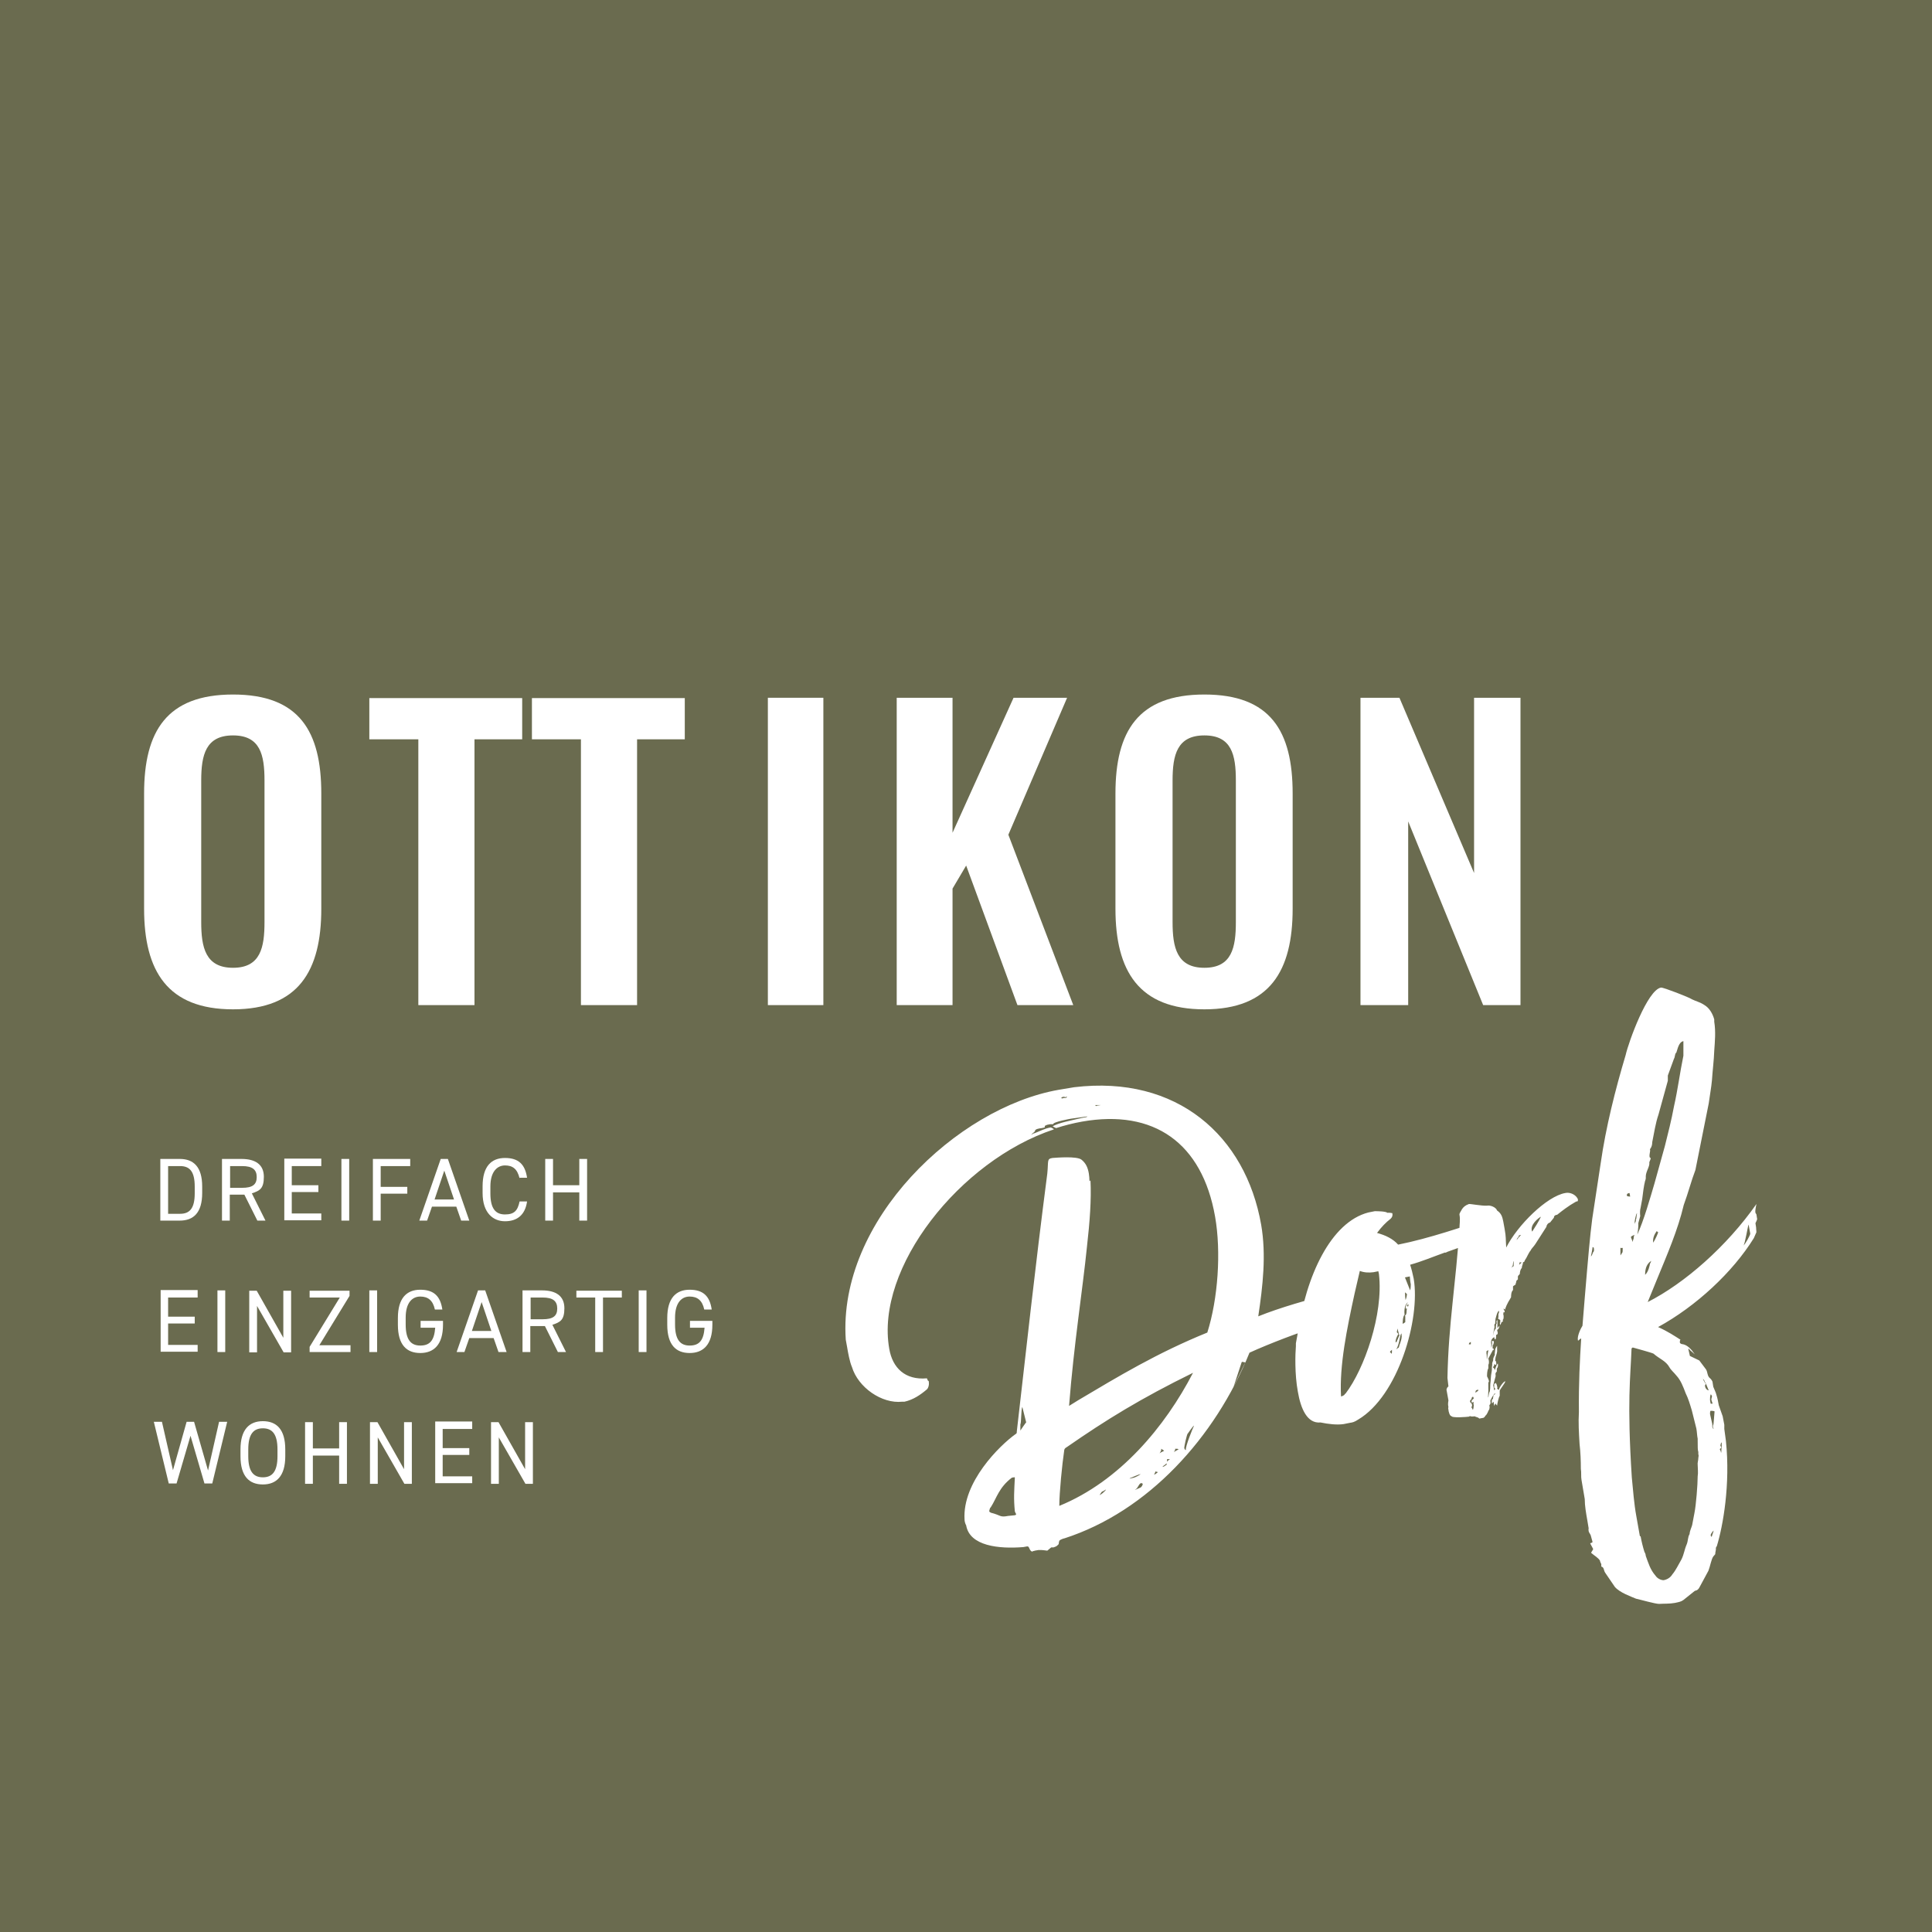 <?xml version="1.0" encoding="UTF-8"?>
<svg id="Ebene_1" xmlns="http://www.w3.org/2000/svg" version="1.1" viewBox="0 0 595.3 595.3">
  <!-- Generator: Adobe Illustrator 29.1.0, SVG Export Plug-In . SVG Version: 2.1.0 Build 142)  -->
  <defs>
    <style>
      .st0 {
        fill: #6a6b4f;
      }

      .st1 {
        isolation: isolate;
      }

      .st2 {
        fill: #fff;
      }
    </style>
  </defs>
  <rect class="st0" y="0" width="595.3" height="595.3"/>
  <g>
    <path class="st2" d="M527.1,473.1c0-.6.9-1.5.9-1.5,0,.4-.4,1.2-.6,2,0-.2-.2-.1-.3-.5M530.3,447.7c0-.5-.4-1.2-.4-1.2,0,0,.3-.2.5-.5,0-.2-.2-.3-.3-.5,0-.2.2-1.2.4-1v1.5c-.2.6,0,1.3-.2,1.7M501.3,368.5c-.1-.7.2-.8.8-.9l.2,1.1c-.6,0-1-.2-1-.2M538.8,377.4s.5,2.6.5,2.7c0,.5-1.5,3.2-2.1,3.7.5-.5,1.4-6.4,1.6-6.5M504.1,376.1l-.4,1v-.8c0-.2.5-2.7.7-2.4-.2,1-.1,1.5-.4,2.1M502.6,381.1c0-.2,1-.6,1-.6,0,.2-.3.6-.2,1l-.4,1.2c0-.5-.3-.9-.5-1.6M490.7,384.3c0-.2.6.3.4.3.2,1.1-.2,1.2-.2,1.2,0,0-.5,1.4-.7,1.3.1-.4.5-2.4.5-2.7M526.9,431.3c0-.4,0-1.5.3-1.7,0,.2.2.3.3.5,0,.4-.2.8-.2,1.2l.4,1.2h-.6l-.2-1.1h0ZM500,384.6c0,.2,0,1.3-.1,1.3,0,0-.6,1-.6.9v-2.3s.4.1.7,0M526.5,428.4c-.5,0-1-.6-1.1-1.1s0-.6.2-.8c0-.2-.2-.3-.3-.5-.2-.3-.5-.9-.6-1.2.2.2.5.5.6,1,.2.1.8,1.6.9,1.9l.3.7h0ZM527.8,439.8c0,.2.3.5.3.5-.4-.1-.5-.5-.5-.7v-.8l-.7-3.1c0-.2,0-.9.2-1,0,0,1,0,1.2.2l-.3,3.7c0,.4-.3.6-.2,1M510.5,379.3s.3.5.4.3c.2,0-.9,2.4-1.5,3.3-.2-1.3.3-2.5,1.1-3.6M508.8,388.5c-.3.6-.2.8-.4.8,0,.4-.5,2.7-1.5,3.5,0-2.3.7-3.5,1.9-4.3M516.5,324.4c.4-1,.7-3.3,2.2-3.6v4.5c-1.1,5.3-1.7,10.3-2.9,15.6-.8,4.3-1.8,8.2-2.8,12.2l-3.2,11.5c-1.3,4.4-3.3,11.5-5.3,15.8,0,0,.4-2.1.3-3.5l.6-2.2c-.1-.7-.1-1.9.1-2.5l.5-2.7c.6-5,.8-5,.8-5.2,0-.4.4-.8.3-1.7,0-1.7,1.3-3.1,1.1-4.5l.4-1c0-.2,0-.4-.3-.5-.2-1.1.3-1.7.1-2.5.5-.6.7-1.4.7-2.2.6-2.9,1-5.8,1.9-8.4l2.9-10.5v-1.6l1.9-5.2c.3-.4.2-1.2.6-1.8M505.3,473.4l-1.1-6.2c-.7-3.8-1-7.9-1.4-12-1.5-23.3-.4-30.9-.1-39.2,0-.5,0-.6.4-.8,0,0,5.9,1.6,6.4,1.9,1.8,1.6,3.8,2.2,4.9,4.2.5.9,1.4,1.6,2.1,2.5,1.4,1.5,2.1,3.4,2.9,5.5.8,1.6,1.3,3.3,1.9,5.3l1.4,5.6c.2,1.1.2,2.2.4,3.1v.7c0,1.9,0,2.8.2,3.4v.7c.2.4,0,.8,0,1.1,0,.8-.3,1.6-.2,2.1,0,1.1.2,2.4,0,3.6,0,2.5-.5,8.9-1,11.3l-.7,3.7c-.2.8-.7,1.6-.8,2.8-.6,1-.4,2-.9,3.2-.7,1.6-.8,3-1.6,4.6-1,1.7-1.7,3.3-2.8,4.6-.6,1-1.6,1.6-2.7,1.8-.9,0-2-.6-2.5-1.4-1.6-1.8-2.2-3.9-3-6.1,0-.4-.2-.9-.4-1.2-.5-1.6-.9-3.2-1.2-4.9M520.4,415.7l1.8,1.6c-1-1.5-2.2-2.8-3.6-3.1-.4,0-1-.2-1-.6s0-.6.2-.8c-1.9-1.2-3.8-2.5-6.9-3.9,11.7-6.4,23-16.9,29.5-27.4l.7-1.6c.2-.2,0-.9,0-1.7l-.2-1.3s.7-1.4.5-1.4l-.2-1.3s-.2-.3-.3-.5c-.2-.9.4-2.9.3-2.7-9.2,13.1-22.1,24.4-33.5,30.2l2.9-7.1c3-7.3,6.4-15.1,8.2-22.8,1.4-3.8,2.3-7.4,3.6-10.8l4.1-20.5c.3-2.3.8-4.9,1-7.2.2-3.1.6-6,.7-9,.2-2.9.5-5.9,0-9v-.7c-.5-1.8-1.5-3.5-3-4.4-1.3-.9-2.7-1.2-3.9-1.8-.6-.5-8.8-3.7-9.5-3.6-4.2.7-10,16.8-10.9,20.8-3.2,10.7-6.1,22.2-7.7,33.4l-2.6,17.1c-.7,5.4-1.2,11.2-2.3,24.3l-.7,8.6c-.6.9-1.7,3.3-1.4,4.5,0,.4.8-.8,1-.5-.4,6.3-.8,13.7-.7,22.6-.2,3.2,0,6.4.2,9.8.3,2.6.4,5.2.4,7.7.2,1.1,0,2.4.2,3.4l1,5.9c0,2.1.4,4.3.8,6.6l.4,2.4c0,.2-.1.4,0,.8,0,.5.6,1,.7,1.6l.5,1.8c-.1.4-.8.3-.7.5l.9,1.7c0,.2-.8,1.2-.6,1.2.9.8,2.2,1.5,2.7,2.4,0,.4.3.7.4,1.1v.7c.9.2.7,1.2,1.2,1.9l3,4.4c1.6,1.8,4.9,2.9,6.5,3.6,1.4.3,5.9,1.6,7.1,1.6,1.7-.1,3.2,0,4.9-.3l.9-.2c.9-.2,1.4-.4,2.2-1.1l3-2.4c.9-.2,1.2-.6,1.5-1.2l2.7-5c.5-1.2.9-3.6,1.5-4.4l.6-.7c0-.7.3-1.4.2-1.9,0-.2.3-.6.3-.6,1.9-6.2,4.2-19,2.8-32.4l-.5-3.7v-1.3l-.5-2.6-1.2-3.4c-.2-1.1-.4-2.2-.7-3.1-.2-.9-.7-1.8-1-2.6l-.2-1.3c0-.5-.6-1.2-1-1.5-.7-.8-.5-1.6-1-2.5l-2.1-2.8-2.9-1.4-.5-2.2c.2,0,.4.1.6.3M453.2,414.2s-.7.1-.6,0c0-.4.3-.6.6-.7v.8h0ZM458.1,416.3s.3-.2.5-.3c0,0-.5,2.7-.4,3.1-.2-.9,0-1.5-.2-2.2,0-.2.1-.4,0-.6M465.5,390.9l.6-.9c.1-.2.1-1.3.3-1.4v1.5l-1,.7h.1ZM468.7,380.5c-.3.2-1.4,1.6-1.4,1.6,0,0,.2-.8.6-.9,0-.4,0-.6.8-.7M468.3,388.7c0,.4.6.3.6.3l-.8.7c0-.6.3-.6.2-1M472.1,379.5c-.9-2,2-4.3,2.7-4.6-.5,1.2-2.1,3.7-2.7,4.6M455,428.9c-.2,0-.3.2-.3.4-.2-.9.2-1,.8-1.1,0,.2,0,.5-.5.6M454,431c-.5.5-.7.5-.5,1.2.3-.2.6,0,.7-.5-.1.4-.3.6-.1,1.3,0,.4-.1,1.3-.3,1.4,0,0-.3-.7-.5-.9.4,0,.3-.4.2-1-.2-.1-.4-.3-.5-.5s0-.8.4-.8c0-.5.2-.8.4-.8s.2.1.3.5M452.9,436.3c.4.3,1.5.1,1.5.1.4.3,1,.2,1.4.7l1.1-.2c.4,0,.7-.5.8-.7.5-.3,1-1.7.9-1.5.5-.6.4-1.2.3-1.7.5-.5.4-.8.3-1.4,0-.2,1.4-2.7,1.5-2.2,0,.2-.1.2-.5.5-.1.4-.2,1.2-.2,1.2-.4,0-.3.4-.3.4-.1.2,0,.9,0,.9.2,0,.3-.4.5-.5l.2,1.3.4-.8c0,.2.2.3.5.7,0-.4.5-2.7.8-3v-1.5c-.1-.4,1.8-2.5,1.7-3-.5,0-2,2.1-1.9,2.6-.5,0-.6-.4-.6-.4,0,0,.2-.2,0-.6,0-.4-.3-.9-.4-1.1-.1.2-.3.2-.5.3v.9c0,.2,0,.4.3.5,0,.2,0,.4-.3.6l-.3-1.6.7-2.6c.1-.2,0-.6,0-.8s0-.4.4-.8v-.9c.5-.6.4-1.2.3-1.6-.5.6-.9,2.2-1,2.1,0-.4,0-.5-.5-.9.1-.2.5-.5.4-1l.6.3c0-.2.1-.4,0-.8s0-.4-.3-.5c0-.2.1-1.3.3-1.6,0-.2.4-1,.3-1.7v-1.3c-.2.2-.6.9-.6,1.2,0,.6-.2,1-.1,1.5-.1.4-.6,1-.5,1.6,0,.4-.4.8-.3,1.4,0,.4-.2,1-.1,1.5,0,.6-.3,1.7-.3,2.3s-.2,2.3-.2,2.3c0,.2,0,2.4-.3,2.5-.1.2-.3,1.6-.3,1.6-.2,0,.1-2.5,0-2.8v-1.9c.6,0-.4-1.8-.4-1.8,0-.6,0-1.8.4-2.5v-1.1c.3-.4.2-1.3,0-1.9l1.4-2.6c.2.2.3-.4.3-.4-.2,0-.4-.1-.4-.3s.1-.4,0-.6c.4-.6.4-1.2.4-1.2,0-.2,0-.4-.6-.3,0,.4.2.9-.2,2.1v-1.1c-.2-.9,0-1.7.9-2.2,0,0,.1.7.3.7s.3-.4.3-1.4c.5,0,.5-.6.5-.6l-.2-.9c.3-.2.7-.5.7-1.3l-.6.7v-2.4c-.4,0-.3.6-.2,1-.2,0-.3.6-.3,1.6-.7.5-.9,2.4-.9,2.2,0-.4.4-2.1.5-2.7,0-.4-.2-.9.2-1,0-.4.1-1.5.1-1.5.1-.2.5-2.4,1.1-2.5,0,.4,0,.6-.2,1v.9c-.2.8,0,.6,0,.6.2,0,.6.5.6.3,0,0-.1.4,0,.8-.2,0-.2.2,0,.8.3-.6.2-1,.8-1.1-.2-.9.1-.2.2-1.2v-.7c-.2-.2,0-.6-.1-.9.4,0,.5,0,.4-.6-.2,0-.2-.1-.3-.5,0-.2.4.1.4.3.7-2.2,1.4-2.9,1.9-3.9,0-.4,0-1.7.6-2.2v-1.1c0-.2,1-.6.8-.7,0-.4.3-.6.2-1l.5-.5v-.8c0-.4.3-.4.6-.9,0-.4.1-1.3.6-1.8,0-.6.4-1.2.4-1.8.5,0,.5-.5.5-.5.8-1.1,1-2.1,1.9-3.2.1-.4.9-1.1,1.4-1.9l3.4-5.3c0-.5.5-1.2,1.1-1.3l1.2-1.5c0-.4.2-.8,1-.9,4-3.2,5-3.5,5.9-4.1.4,0,.5,0,.5-.5s-.3-.5-.3-.7c-.7-1-2.2-1.7-3.6-1.4-5.7,1-14.7,9.9-18.2,16.8-.2-3,0-3-.5-5.8l-.4-2.2c-.3-1.5-.6-2.5-1.9-3.4-.4-1.1-2.2-1.7-3.1-1.5-1.7.1-5.2-.6-5.6-.5-1.1.4-1.7.9-2.2,1.7,0,.2-.8,1.1-.7,1.6.3,1.5,0,3,0,4-1.1,17.3-3.4,29.6-3.7,46.3l.3,2.6c-.3.2-.5.5-.6,1l.6,3.3c-.2,1.2-.1,1.5,0,2.1-.1.2-.1.4,0,.8,0,.4.4,2,.9,1.9.1.7,4.8.3,5.5.2M434,401.9s0,.5-.2.8c0-.2-.2-.3-.3-.5,0,0,.2-.2.5-.3M428.8,417.3c0-.5-.5-.5-.5-.7s.3-.4.6-.7c0,.5,0,1.1-.1,1.3M433.5,398.8c0,.6-.2,1.2-.4,1.8-.2-1.1-.1-1.7-.2-2.4l.7.6h-.1ZM434.4,393.3c0,.4.2,2.1.3,2.4,0,.6,0,1.1-.2,1.9l-1.6-4,1.5-.3h0ZM430.6,409.4l.6,2.2c-.3.2-.4,1-.7,1.4,0,.4-.3.6-.5.6,0-.8.3-1.6.9-2.6l-.5-.5.2-1.2h0ZM431.9,410.9c-.1.2,0,.8,0,.9-.1,1.5-.7,2.4-.9,3.4,0,0-1,.7-.8.5.5-.5.9-2.2,1-2.8l.3-1.4c.1-.4.3-.6.4-.6M433,405.6v1.8s-.7.5-.8.5c0-.2,0-2.3.6-2.8-.2-1.1,0-3.2,1-3.8-.3.4-.6,1-.7,1.6,0,.4.2.3.4.3-.2.8.1,1.7-.6,2.2M424.9,392.7c1.4,12.2-4.5,29.1-10.3,36.7-.2,0-.3.4-.5.5s-.8.5-.9.3c-.5-9.5,1.8-20.7,4.2-31.7l1.6-6.9c1.2.5,2.8.6,4.2.4l1.5-.3.2.9h0ZM445.2,386c.4,0,.7-.3,1.1-.4,3.4-1.2,6.2-2.2,8.6-3.6.3-.2,3.4-6.4,2.8-6.3-6.4,2.1-17.3,5.9-26.9,7.8-1.6-1.8-3.9-2.9-6.5-3.6,1.4-1.9,2.8-3.3,4.1-4.3.8-.7.7-1.4.6-1.8,0,0-1-.2-1.5-.1-.5-.5-3.3-.5-3.9-.5l-2,.4c-11.5,3-19.2,19.4-21.8,37.6,0,.2-.5,2.5-.5,2.7v.9c-.2,2.3-.4,8.6.6,14,.9,5.3,2.9,9.9,7,9.5,2.4.5,5,.8,7.1.5l2-.4c.7-.1,1.3-.2,2.5-1,12.3-7.3,19.2-30.9,17.1-43.4-.3-1.5-.7-3.1-1.1-4.3,3.6-1,6.9-2.4,10.8-3.8M337.9,340.8c-.2,0-.4-.1-.4-.3h1.7l-1.3.2h0ZM356.8,453.6c-.3.2-.8.7-1.2.8.3-.6.4-.8.4-1l.8.2h0ZM328.2,338.2c.1-.2.3-.2.5-.3s-.1.4-.3.4h-.7c-.2.2-.5.2-.8,0,.2,0,.3-.2.5-.3s.4,0,.8,0M361.7,447.4c.1-.2.5-.6.4-1,.5,0,1.1,0,1,.2l-1.4.8ZM358.7,447c-.2.2-.7.3-1.4.8.3-.4.6-1,.5-1.4l.9.6ZM340.8,459s-.8,1.1-2,1.7c0,0,.9-1.5.9-1.1l1-.6h.1ZM359.6,451.2c-.5.3-.8.7-1.4.8.1-.4,1.4-.8,1.4-1.6v-.8h.9c-.7.5-1,.7-1.1,1.5M348.1,455.5c.7-.3,2.8-1.2,3.3-1.3.2,0-1.3,1-2.4,1.2l-.9.2h0ZM382.7,419.6c.2,0,.8.2,1,.2,0,0-2.3,4.8-3.6,7.5l2.5-7.6h.1ZM316.2,438.3c0-.2-1.8,2.5-1.8,2.5v-1.9c.3-.4.2-4.6.6-5.4l1.2,4.8h0ZM349.8,459c.9-.5.9-1.5,1.7-2,.2,0,.6,0,.6.3s-.4,1-.8,1.1l-1.6.7h0ZM365.4,446.8s-.4,0-.5-.7c0-.4.8-4.3,1.1-4.4,0,0,1.8-2.6,1.9-2.4-.4.8-2.7,6.5-2.5,7.4M313.1,466.4c0,.4-.1.4-.5.5l-2,.2c-2.6.5-2.1-.2-5.3-1-.2-.2-.4-.1-.5-.5.1-.4.2-1,.5-1.2,1.8-2.8,2.5-6.1,6.5-9.1.7-.1.9-.2.9,0-.2,4.2-.4,6.3,0,10.4l.3.7h.1ZM367.6,423c-8.6,16.6-22.6,33.4-41.2,41,0-4.1.9-13,1.5-17,0-.4.2-.8.8-1.1,12.1-8.4,22.8-15,38.9-22.9M335.7,364c0-.8-.1-1.7-.2-2.4-.3-1.8-.9-3.2-2.3-4.3-1.5-1.1-7.5-.6-8.9-.5-1.8.3-1.2.8-1.6,4.8-3.9,30.1-6.4,53.5-9.4,79.5,0,.4,0,.6-.4.8-4.9,3.5-16.4,14.8-15.7,26.3,0,.5.2,1.3.5,1.8,1.1,6.4,10.1,7.3,17.6,6.7l1.1-.2c.9-.2.6,1.2,1.6,1.6.2-.2,1.8-.5,2-.5h.8c.2,0,1.3.1,1.9.2l1.2-1h.7c1.3-.4,1.2-.7,1.6-1,0,0,.1-1.3.4-1.2.1-.2,1.2-.6,1.4-.6,25.7-8.3,46.4-31,57-57.2,6.1-2.8,16.2-6.6,19.8-7.6.7-.1.9-.3,1.1-.4l1.5-1c-.2-.2,1.5-1.2,1.4-1.6,0,0,.3-.4.3-.6-.2-.9,1.2-1.5,1.3-2.5,0-.4.7-2.4.5-2.4v-1.5c0-.2-.4-.3-1.4-.3-6,1.4-15.1,4-21.8,6.7,1.4-9.3,2.5-18.9.9-28.2-4.8-27.4-25.9-46.2-57.6-42.4l-4.8.8c-31.3,5.5-68.1,40.3-65.6,77l.4,2.2c.3,1.8.8,4.6,1.5,6.2,1.9,6.3,9.2,11.4,15.5,10.7h.7c2.7-.6,4.9-2.1,6.9-3.8.5-.5.7-1.4.6-2.2,0-.2,0-.4-.3-.5l-.3-.7c-6.7.6-10.6-3.2-11.6-9.1-4.4-24.9,21.8-58,50.7-67.6.2,0-.7-.6-1-.6-1.8.3-3.4,1.2-5,1.8-.4,0-.9.5-.9.5,0-.2.5-.6.6-.7,0,0,.2,0,.5-.5,0-.6,1.2-.8,2.1-.9l.9-.2c0-.4,0-.6.3-.6.3-.2.7-.3,1.4-.4h.9c-.1-.7,5.4-1.7,5.5-1.7l5-.7c0,.2-.3.2-.7.3l-1.1.2c-3.8.9-6.7,1.4-8.8,2.5-.2,0,.9.6,1,.6,2.5-.8,5.2-1.5,8-2,22.1-3.9,37,6.5,41,29.3,1.9,10.8.9,25.3-2.4,35.7-15.5,6.3-27.4,13.5-39.7,20.8l-2.9,1.8c1.5-19.1,4.2-36,5.5-48.9.9-7.9,1.4-14.8,1.1-20.6"/>
    <g class="st1">
      <g class="st1">
        <path class="st2" d="M44.4,280v-35.5c0-19.2,7-30.5,27.4-30.5s27.2,11.3,27.2,30.5v35.5c0,19.1-7,31-27.2,31s-27.4-11.8-27.4-31ZM81.5,284.1v-43.6c0-7.9-1.3-13.9-9.7-13.9s-9.8,6-9.8,13.9v43.6c0,7.8,1.3,14.1,9.8,14.1s9.7-6.3,9.7-14.1Z"/>
      </g>
      <g class="st1">
        <path class="st2" d="M128.9,227.8h-15.1v-12.7h47.1v12.7h-14.7v81.9h-17.3v-81.9Z"/>
        <path class="st2" d="M179,227.8h-15.1v-12.7h47.1v12.7h-14.7v81.9h-17.3v-81.9Z"/>
      </g>
      <g class="st1">
        <path class="st2" d="M236.6,215h17.1v94.7h-17.1v-94.7Z"/>
      </g>
      <g class="st1">
        <path class="st2" d="M276.3,215h17.2v41.6l18.8-41.6h16.5l-18.1,42.2,20,52.5h-17.2l-15.8-43-4.2,7.1v35.9h-17.2v-94.7Z"/>
      </g>
      <g class="st1">
        <path class="st2" d="M343.7,280v-35.5c0-19.2,7-30.5,27.4-30.5s27.2,11.3,27.2,30.5v35.5c0,19.1-7,31-27.2,31s-27.4-11.8-27.4-31ZM380.8,284.1v-43.6c0-7.9-1.3-13.9-9.7-13.9s-9.8,6-9.8,13.9v43.6c0,7.8,1.3,14.1,9.8,14.1s9.7-6.3,9.7-14.1Z"/>
      </g>
      <g class="st1">
        <path class="st2" d="M419.2,215h12l23,54v-54h14.3v94.7h-11.5l-23.1-56.6v56.6h-14.7v-94.7Z"/>
      </g>
    </g>
  </g>
  <g>
    <path class="st2" d="M49.4,376.1v-19h6c4.2,0,6.9,2.4,6.9,8.5v2c0,6.1-2.7,8.5-6.9,8.5h-6ZM60,367.6v-2c0-4.7-1.6-6.3-4.5-6.3h-3.7v14.7h3.7c2.9,0,4.5-1.6,4.5-6.3h0Z"/>
    <path class="st2" d="M79.3,376.1l-4-8h-4.5v8h-2.4v-19h6c4.4,0,6.9,1.8,6.9,5.5s-1.3,4.3-3.7,5.1l4.2,8.4h-2.6,0ZM74.6,366c3.2,0,4.5-1,4.5-3.3s-1.3-3.4-4.5-3.4h-3.7v6.7h3.7Z"/>
    <path class="st2" d="M99,357.2v2.1h-9.1v5.9h8.2v2.1h-8.2v6.6h9.1v2.1h-11.4v-19h11.4v.2Z"/>
    <path class="st2" d="M107.6,376.1h-2.4v-19h2.4v19Z"/>
    <path class="st2" d="M126.4,357.2v2.1h-9.1v6.4h8.2v2.1h-8.2v8.3h-2.4v-19h11.5Z"/>
    <path class="st2" d="M129.2,376.1l6.6-19h2.2l6.6,19h-2.5l-1.5-4.3h-7.5l-1.5,4.3h-2.5,0ZM133.9,369.6h6l-3-8.9-3,8.9Z"/>
    <path class="st2" d="M160.1,363.1c-.7-3-2.2-4-4.5-4s-4.5,1.8-4.5,6.5v2.1c0,4.7,1.6,6.5,4.5,6.5s3.9-1.2,4.5-4h2.3c-.6,4.3-3.2,6.1-6.8,6.1s-6.9-2.5-6.9-8.7v-2.1c0-6.1,2.7-8.7,6.9-8.7s6.2,2,6.8,6.1h-2.3v.2Z"/>
    <path class="st2" d="M170.4,365.2h8.1v-8.1h2.4v19h-2.4v-8.7h-8.1v8.7h-2.4v-19h2.4v8.1Z"/>
  </g>
  <g>
    <path class="st2" d="M60.9,397.7v2.1h-9.1v5.9h8.2v2.1h-8.2v6.6h9.1v2.1h-11.4v-19h11.4v.2Z"/>
    <path class="st2" d="M69.4,416.6h-2.4v-19h2.4v19Z"/>
    <path class="st2" d="M89.7,397.7v19h-2.3l-8.2-14.3v14.3h-2.4v-19h2.3l8.2,14.5v-14.5h2.4Z"/>
    <path class="st2" d="M107.7,397.7v1.6l-9.3,15.2h9.6v2.1h-12.6v-1.6l9.3-15.2h-9.3v-2.1h12.3Z"/>
    <path class="st2" d="M116.2,416.6h-2.4v-19h2.4v19Z"/>
    <path class="st2" d="M136.5,407.1v1.1c0,6.1-2.8,8.7-7,8.7s-6.9-2.5-6.9-8.7v-2.1c0-6.1,2.7-8.7,6.9-8.7s6.2,2,6.8,6.1h-2.3c-.6-2.8-2.1-4-4.5-4s-4.5,1.8-4.5,6.5v2.1c0,4.7,1.6,6.5,4.5,6.5s4.3-1.5,4.6-5.5h-4.5v-2.1h6.9Z"/>
    <path class="st2" d="M140.7,416.6l6.6-19h2.2l6.6,19h-2.5l-1.5-4.3h-7.5l-1.5,4.3h-2.5,0ZM145.4,410.1h6l-3-8.9-3,8.9Z"/>
    <path class="st2" d="M171.9,416.6l-4-8h-4.5v8h-2.4v-19h6c4.4,0,6.9,1.8,6.9,5.5s-1.3,4.3-3.7,5.1l4.2,8.4h-2.6.1ZM167.2,406.5c3.2,0,4.5-1,4.5-3.3s-1.3-3.4-4.5-3.4h-3.7v6.7h3.7Z"/>
    <path class="st2" d="M191.6,397.7v2.1h-5.8v16.8h-2.4v-16.8h-5.8v-2.1h14Z"/>
    <path class="st2" d="M199.2,416.6h-2.4v-19h2.4v19Z"/>
    <path class="st2" d="M219.5,407.1v1.1c0,6.1-2.8,8.7-7,8.7s-6.9-2.5-6.9-8.7v-2.1c0-6.1,2.7-8.7,6.9-8.7s6.2,2,6.8,6.1h-2.3c-.6-2.8-2.1-4-4.5-4s-4.5,1.8-4.5,6.5v2.1c0,4.7,1.6,6.5,4.5,6.5s4.3-1.5,4.6-5.5h-4.5v-2.1h6.9Z"/>
  </g>
  <g>
    <path class="st2" d="M54.4,457.1h-2.4l-4.6-19h2.5l3.4,14.9,4.2-14.9h2.3l4.3,15,3.4-15h2.5l-4.6,19h-2.4l-4.3-14.7s-4.3,14.7-4.3,14.7Z"/>
    <path class="st2" d="M81,457.4c-4.2,0-6.9-2.5-6.9-8.7v-2.1c0-6.1,2.7-8.7,6.9-8.7s6.9,2.5,6.9,8.7v2.1c0,6.1-2.7,8.7-6.9,8.7ZM76.5,448.7c0,4.7,1.6,6.5,4.5,6.5s4.5-1.8,4.5-6.5v-2.1c0-4.7-1.6-6.5-4.5-6.5s-4.5,1.8-4.5,6.5v2.1Z"/>
    <path class="st2" d="M96.4,446.3h8.1v-8.1h2.4v19h-2.4v-8.7h-8.1v8.7h-2.4v-19h2.4v8.1Z"/>
    <path class="st2" d="M126.9,438.2v19h-2.3l-8.2-14.3v14.3h-2.4v-19h2.3l8.2,14.5v-14.5h2.4Z"/>
    <path class="st2" d="M145.5,438.2v2.1h-9.1v5.9h8.2v2.1h-8.2v6.6h9.1v2.1h-11.4v-19h11.4v.2Z"/>
    <path class="st2" d="M164.2,438.2v19h-2.3l-8.2-14.3v14.3h-2.4v-19h2.3l8.2,14.5v-14.5h2.4Z"/>
  </g>
</svg>